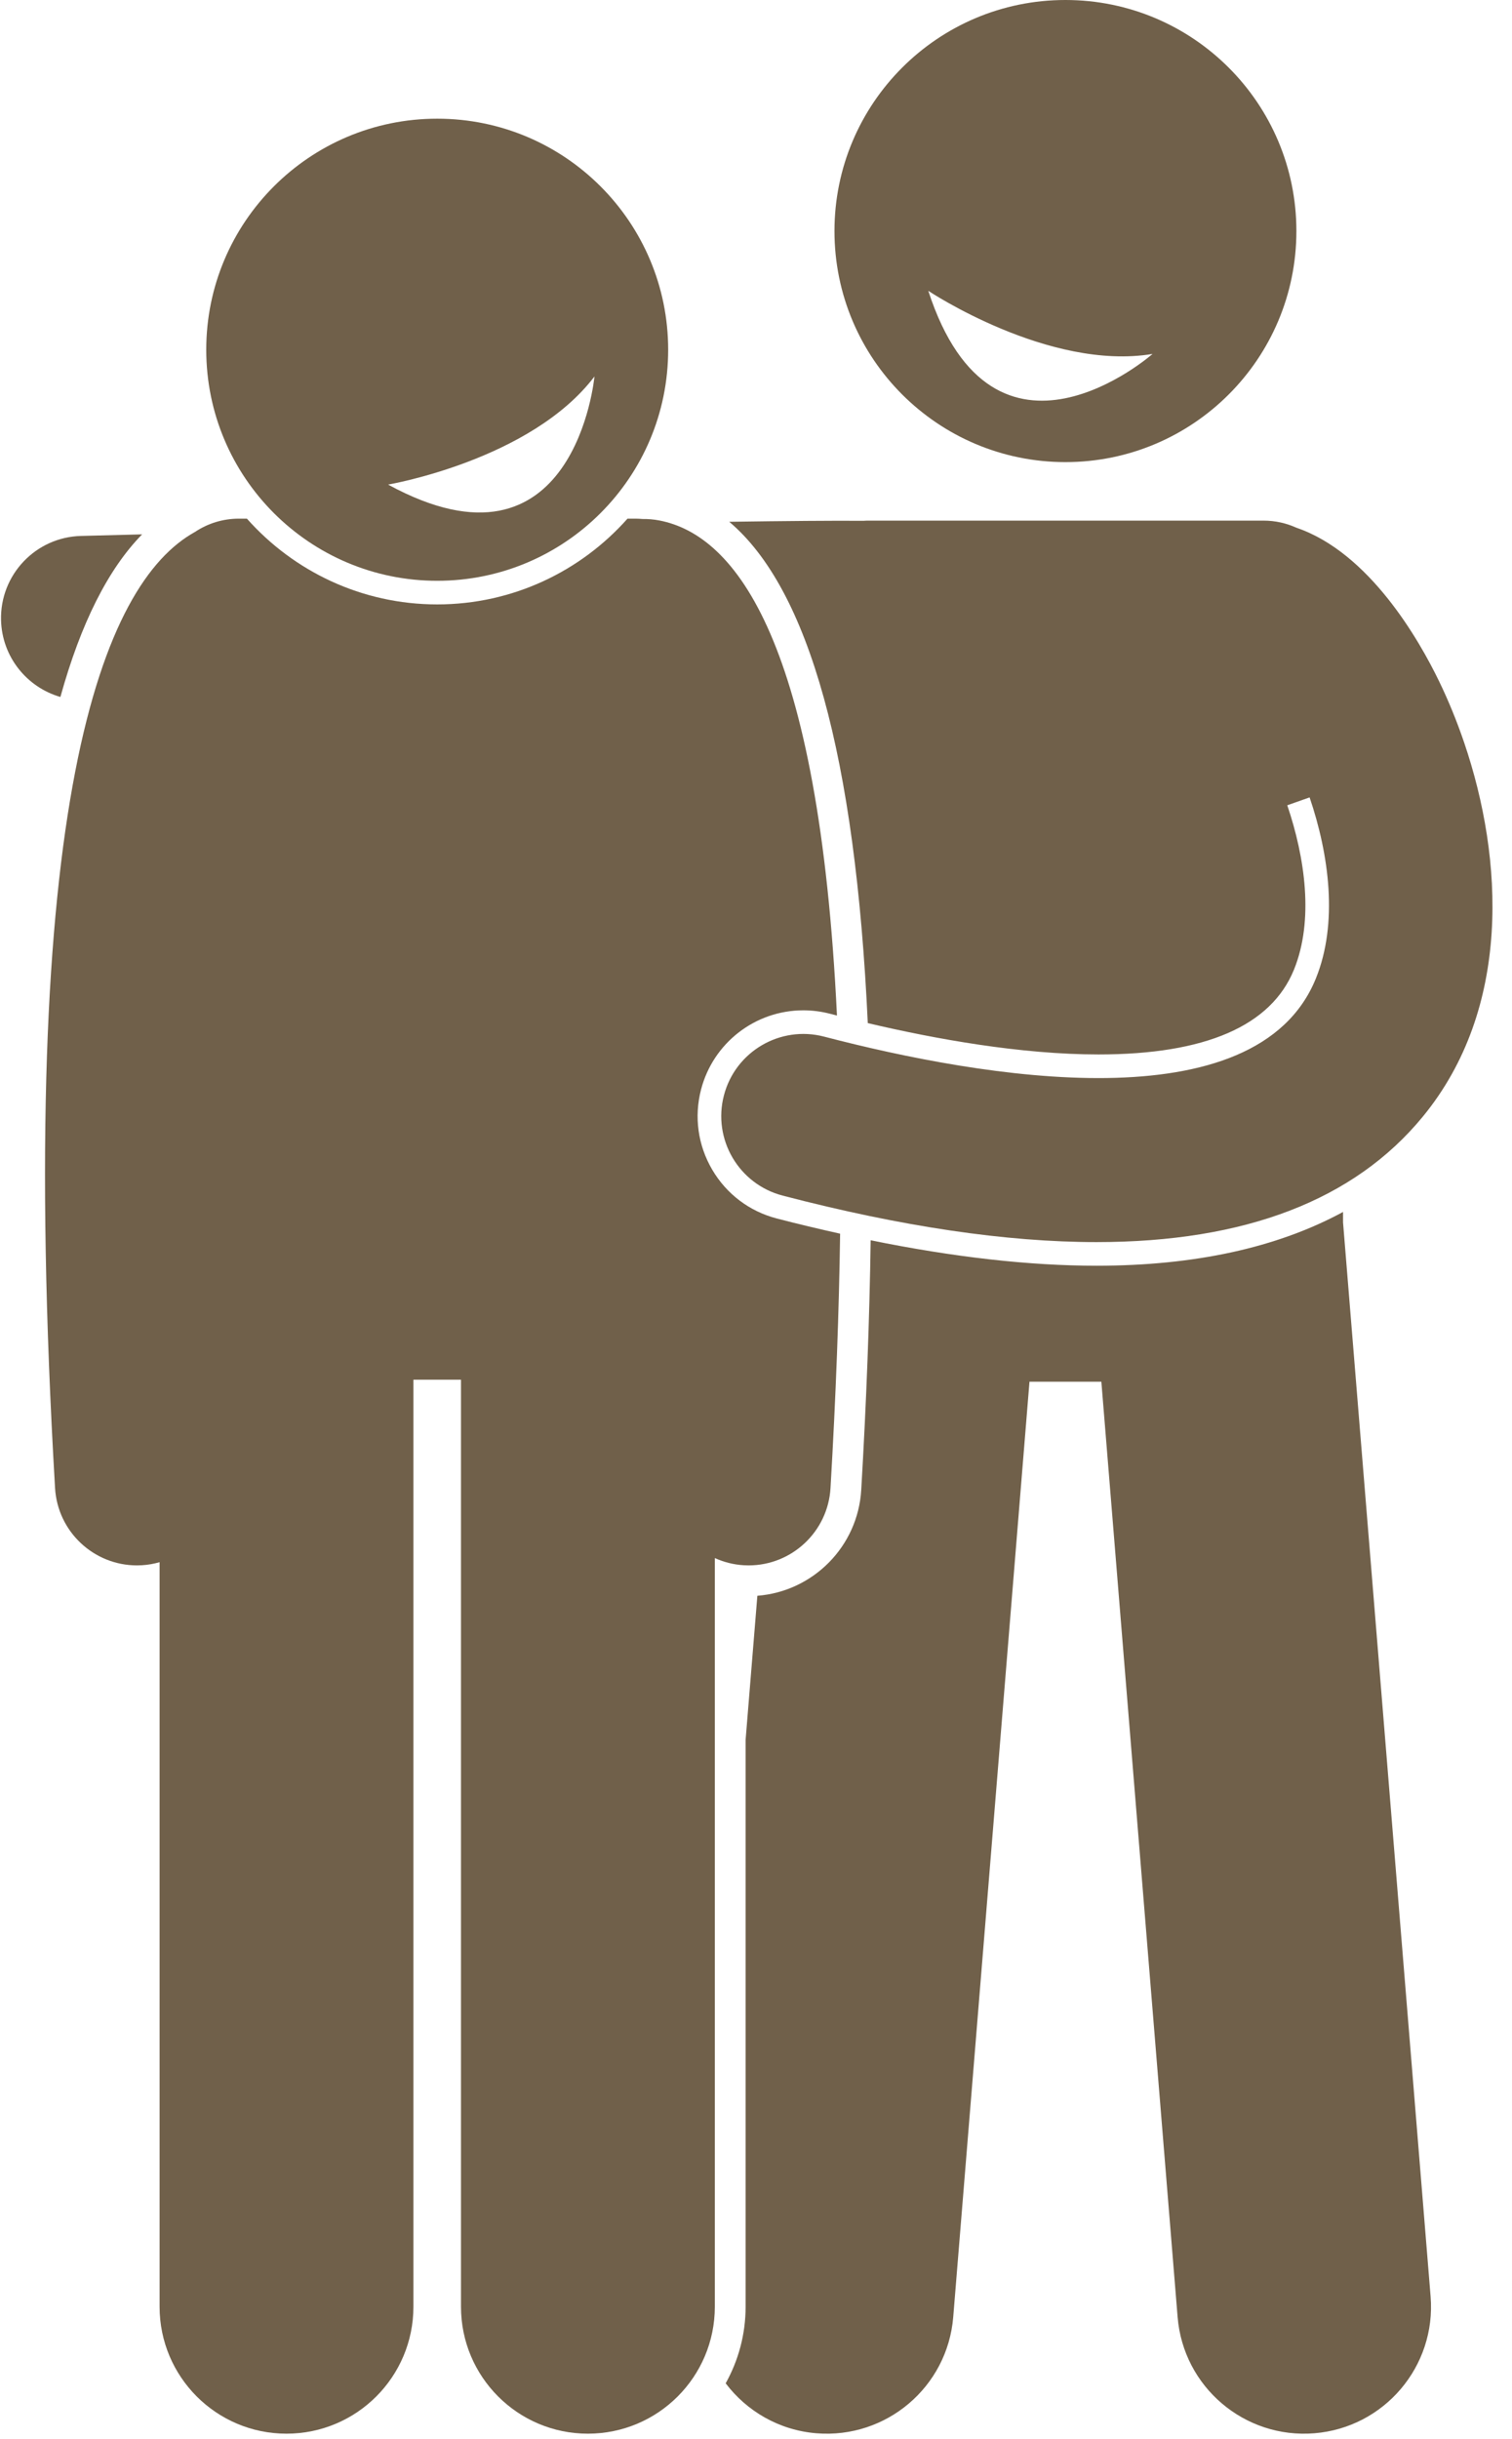<?xml version="1.0" encoding="UTF-8" standalone="no"?><svg xmlns="http://www.w3.org/2000/svg" xmlns:xlink="http://www.w3.org/1999/xlink" fill="#70604a" height="237.5" preserveAspectRatio="xMidYMid meet" version="1" viewBox="-0.1 0.0 147.3 237.5" width="147.3" zoomAndPan="magnify"><g id="change1_1"><path d="M106.724,123.255c-6.556,0-13.934-0.837-22.004-2.478c-0.108,7.533-0.409,15.621-0.917,24.302 c-0.323,5.52-4.696,9.896-10.121,10.316l-1.144,14.024v55.208c0,2.706-0.709,5.246-1.942,7.457c2.051,2.706,5.19,4.568,8.84,4.865 c6.805,0.554,12.773-4.51,13.328-11.317l7.429-91.083h7.002l7.429,91.083c0.555,6.808,6.523,11.872,13.328,11.317 c6.805-0.555,11.873-6.52,11.318-13.327l-8.53-104.591v-1.012C124.328,121.495,116.299,123.254,106.724,123.255z" fill="inherit"/><path d="M103.695,45c12.428,0,22.5-10.073,22.5-22.5S116.123,0,103.695,0c-12.426,0-22.5,10.073-22.5,22.5S91.269,45,103.695,45z M112.182,34.466c0,0-15.431,13.57-21.849-6.146C90.334,28.32,102.072,36.149,112.182,34.466z" fill="inherit"/><path d="M5.784,67.87c1.99-7.178,4.642-12.442,7.96-15.834c-3.341,0.084-5.505,0.141-5.953,0.153 c-4.417,0.115-7.904,3.789-7.789,8.206C0.096,63.97,2.522,66.931,5.784,67.87z" fill="inherit"/><path d="M84.44,99.629c6.582,1.549,14.913,3.052,22.476,3.052c10.406,0,16.813-2.777,19.042-8.254 c1.959-4.814,1.079-10.907-0.651-16.009l2.176-0.769c1.902,5.593,2.797,12.258,0.605,17.645 c-5.807,14.27-32.505,9.666-47.904,5.651c-4.275-1.115-8.645,1.448-9.759,5.723c-1.115,4.275,1.448,8.645,5.723,9.759 c11.583,3.02,21.784,4.527,30.576,4.527c14.457,0,25.1-4.078,31.786-12.216c8.65-10.529,7.887-25.072,4.034-36.412 c-0.718-2.114-1.544-4.118-2.436-5.963c-1.946-4.026-6.802-12.552-13.916-14.975c-0.971-0.439-2.046-0.69-3.181-0.69H84.377 c-0.118,0-0.232,0.012-0.348,0.018c-2.951-0.023-7.557,0.016-13.085,0.095C78.723,57.377,83.236,73.698,84.44,99.629z" fill="inherit"/><path d="M5.263,144.903c0.249,4.252,3.774,7.533,7.979,7.533c0.157,0,0.316-0.004,0.475-0.014c0.599-0.035,1.176-0.14,1.73-0.298 v72.502c0,6.83,5.537,12.363,12.363,12.363c6.828,0,12.365-5.533,12.365-12.363v-90.271h4.635v90.271 c0,6.83,5.537,12.363,12.363,12.363c6.829,0,12.366-5.533,12.366-12.363v-72.903c0.866,0.391,1.812,0.64,2.816,0.699 c0.159,0.009,0.317,0.014,0.475,0.014c4.205,0,7.73-3.281,7.979-7.533c0.531-9.074,0.831-17.302,0.935-24.768 c-2.023-0.451-4.072-0.934-6.176-1.482c-2.663-0.694-4.895-2.383-6.287-4.756c-1.392-2.374-1.776-5.146-1.082-7.809 c1.182-4.536,5.278-7.704,9.961-7.704c0.875,0,1.751,0.113,2.604,0.335c0.218,0.057,0.448,0.115,0.673,0.172 c-1.751-36.361-9.811-46.767-17.306-48.21c-0.553-0.106-1.104-0.151-1.646-0.142c-0.223-0.02-0.447-0.034-0.674-0.034h-0.779 c-4.546,5.118-11.17,8.352-18.539,8.352s-13.992-3.233-18.539-8.352h-0.779c-1.58,0-3.048,0.476-4.271,1.29 C9.868,56.792,1.35,78.01,5.263,144.903z" fill="inherit"/><path d="M42.493,56.557c12.428,0,22.5-10.073,22.5-22.5c0-12.427-10.072-22.5-22.5-22.5c-12.426,0-22.5,10.073-22.5,22.5 C19.993,46.484,30.067,56.557,42.493,56.557z M57.814,36.659c0,0-1.906,20.46-20.107,10.529 C37.707,47.188,51.618,44.823,57.814,36.659z" fill="inherit"/></g></svg>